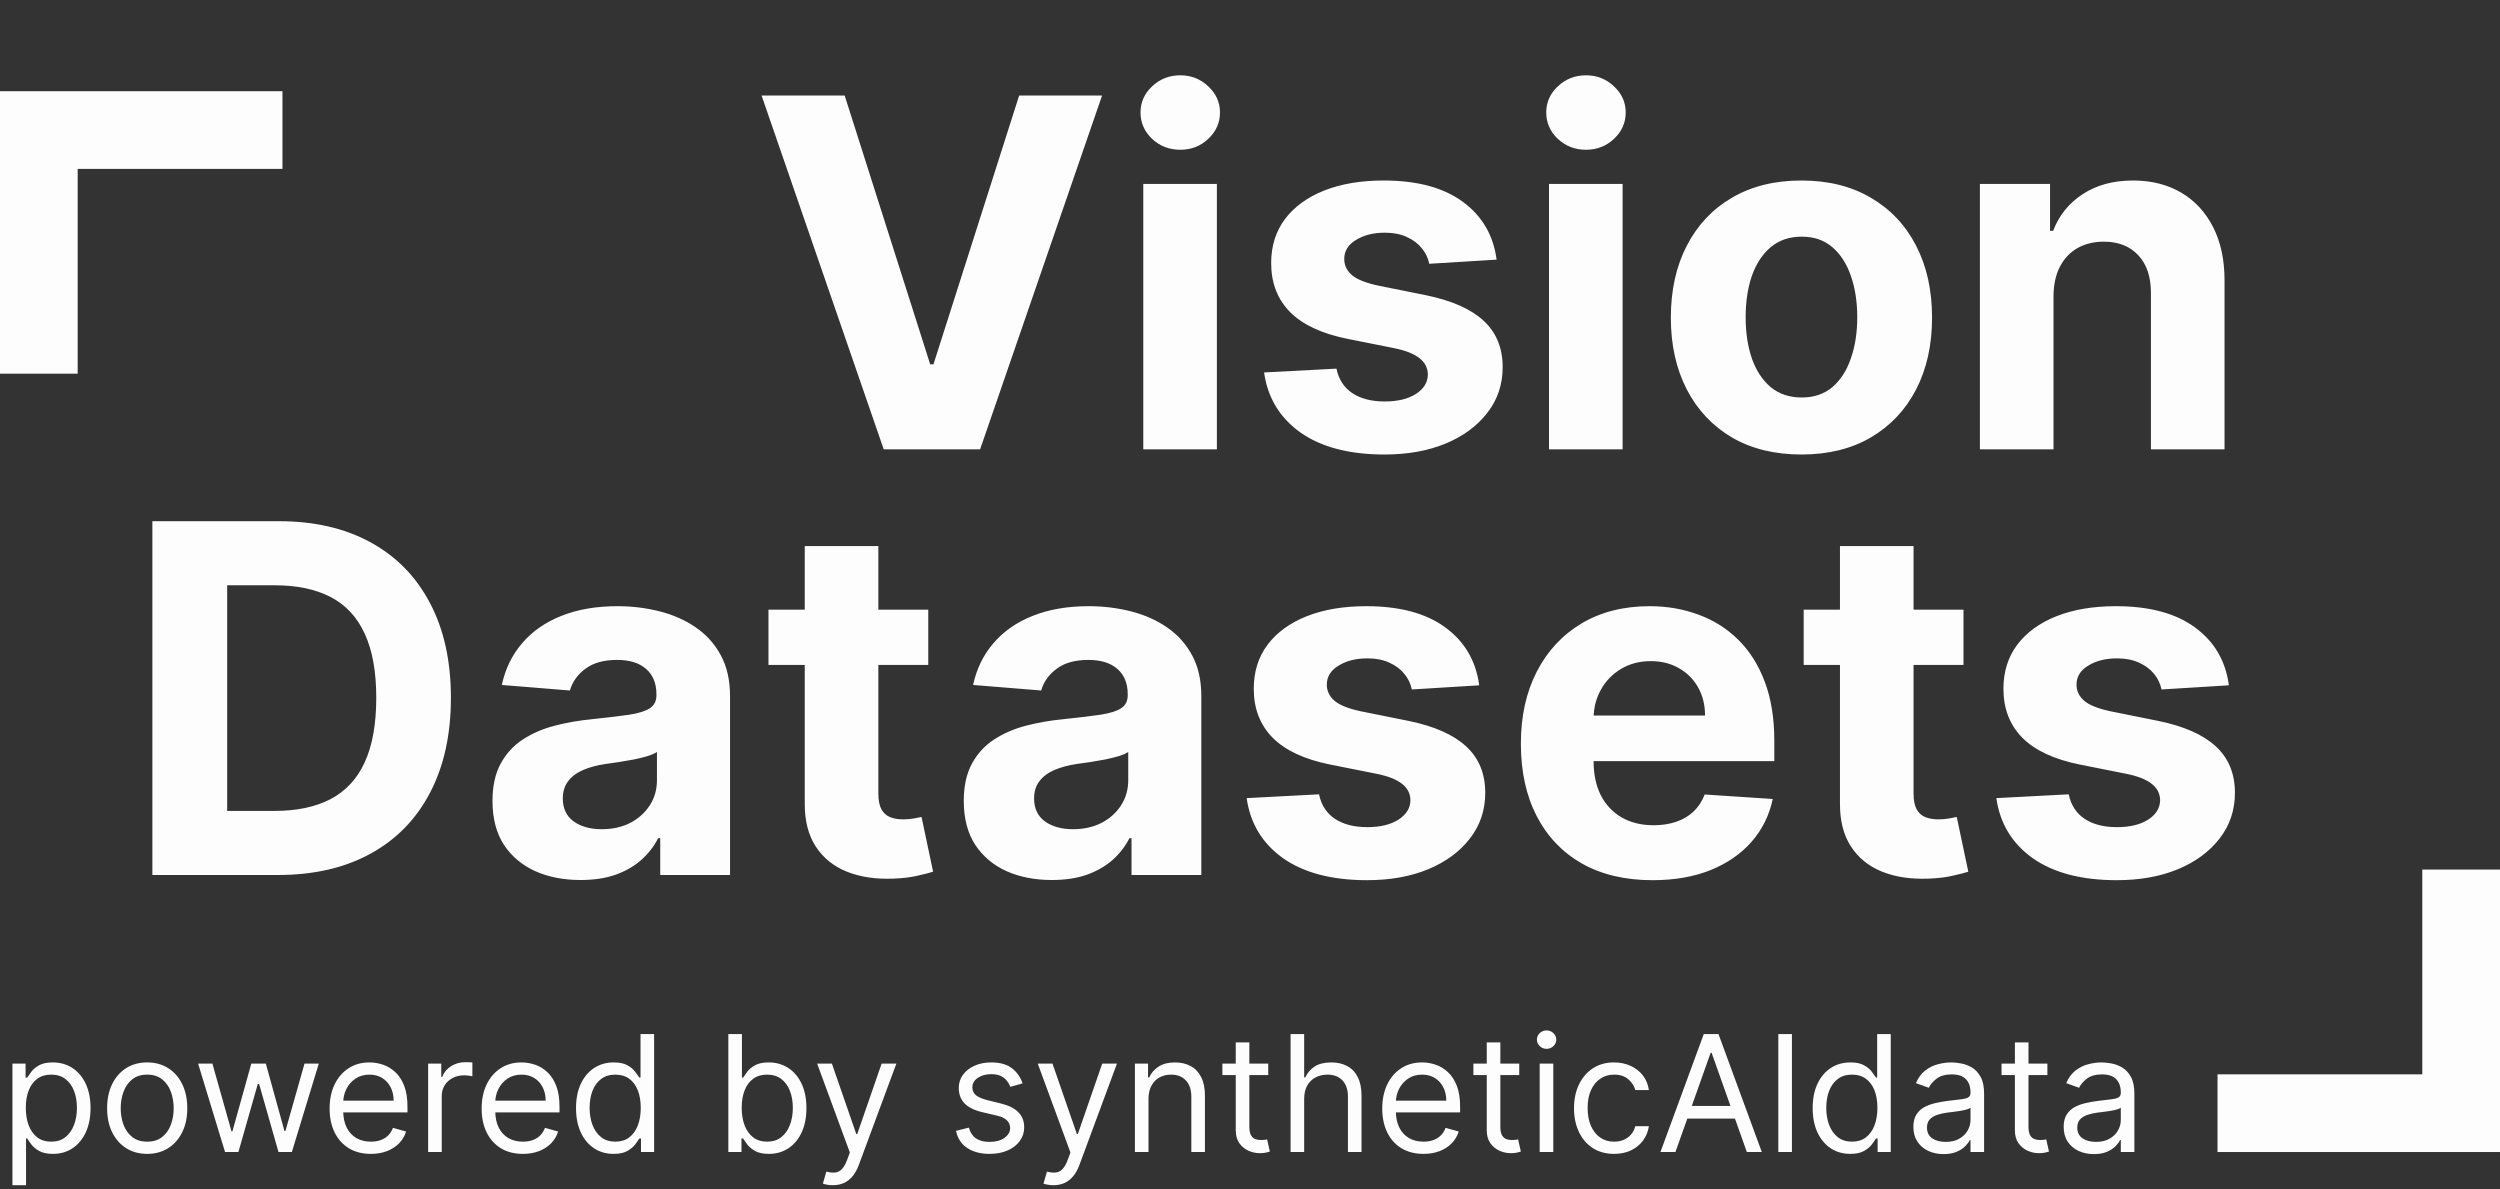<svg width="370" height="176" viewBox="0 0 370 176" fill="none" xmlns="http://www.w3.org/2000/svg">
<rect x="0" y="0" width="370" height="176" fill="#333333" stroke="none"/>
<g clip-path="url(#clip0_1358_8)">
<path d="M1.842 175.409V157.409H3.785V159.489H4.024C4.171 159.261 4.376 158.972 4.637 158.619C4.904 158.261 5.285 157.943 5.779 157.665C6.279 157.381 6.955 157.239 7.808 157.239C8.91 157.239 9.882 157.514 10.723 158.065C11.563 158.616 12.22 159.398 12.691 160.409C13.163 161.42 13.399 162.614 13.399 163.989C13.399 165.375 13.163 166.577 12.691 167.594C12.22 168.605 11.566 169.389 10.731 169.946C9.896 170.497 8.933 170.773 7.842 170.773C7.001 170.773 6.328 170.634 5.822 170.355C5.316 170.071 4.927 169.75 4.654 169.392C4.382 169.028 4.171 168.727 4.024 168.489H3.853V175.409H1.842ZM3.819 163.955C3.819 164.943 3.964 165.815 4.254 166.571C4.543 167.321 4.967 167.909 5.524 168.335C6.08 168.756 6.762 168.966 7.569 168.966C8.41 168.966 9.112 168.744 9.674 168.301C10.242 167.852 10.668 167.25 10.953 166.494C11.242 165.733 11.387 164.886 11.387 163.955C11.387 163.034 11.245 162.205 10.961 161.466C10.683 160.722 10.259 160.134 9.691 159.702C9.129 159.264 8.421 159.045 7.569 159.045C6.751 159.045 6.063 159.253 5.507 159.668C4.95 160.077 4.529 160.651 4.245 161.389C3.961 162.122 3.819 162.977 3.819 163.955ZM21.785 170.773C20.603 170.773 19.566 170.491 18.674 169.929C17.788 169.366 17.095 168.58 16.595 167.568C16.1 166.557 15.853 165.375 15.853 164.023C15.853 162.659 16.1 161.469 16.595 160.452C17.095 159.435 17.788 158.645 18.674 158.082C19.566 157.52 20.603 157.239 21.785 157.239C22.967 157.239 24.001 157.52 24.887 158.082C25.779 158.645 26.473 159.435 26.967 160.452C27.467 161.469 27.717 162.659 27.717 164.023C27.717 165.375 27.467 166.557 26.967 167.568C26.473 168.58 25.779 169.366 24.887 169.929C24.001 170.491 22.967 170.773 21.785 170.773ZM21.785 168.966C22.683 168.966 23.421 168.736 24.001 168.276C24.58 167.815 25.009 167.21 25.288 166.46C25.566 165.71 25.705 164.898 25.705 164.023C25.705 163.148 25.566 162.332 25.288 161.577C25.009 160.821 24.58 160.21 24.001 159.744C23.421 159.278 22.683 159.045 21.785 159.045C20.887 159.045 20.149 159.278 19.569 159.744C18.989 160.21 18.561 160.821 18.282 161.577C18.004 162.332 17.864 163.148 17.864 164.023C17.864 164.898 18.004 165.71 18.282 166.46C18.561 167.21 18.989 167.815 19.569 168.276C20.149 168.736 20.887 168.966 21.785 168.966ZM33.308 170.5L29.319 157.409H31.433L34.262 167.432H34.399L37.194 157.409H39.342L42.103 167.398H42.239L45.069 157.409H47.183L43.194 170.5H41.217L38.353 160.443H38.149L35.285 170.5H33.308ZM54.885 170.773C53.624 170.773 52.536 170.494 51.621 169.938C50.712 169.375 50.01 168.591 49.516 167.585C49.027 166.574 48.783 165.398 48.783 164.057C48.783 162.716 49.027 161.534 49.516 160.511C50.01 159.483 50.698 158.682 51.578 158.108C52.465 157.528 53.499 157.239 54.681 157.239C55.362 157.239 56.036 157.352 56.7 157.58C57.365 157.807 57.97 158.176 58.516 158.688C59.061 159.193 59.496 159.864 59.82 160.699C60.144 161.534 60.306 162.562 60.306 163.784V164.636H50.215V162.898H58.26C58.26 162.159 58.112 161.5 57.817 160.92C57.527 160.341 57.112 159.884 56.573 159.548C56.038 159.213 55.408 159.045 54.681 159.045C53.88 159.045 53.186 159.244 52.601 159.642C52.022 160.034 51.575 160.545 51.263 161.176C50.95 161.807 50.794 162.483 50.794 163.205V164.364C50.794 165.352 50.965 166.19 51.306 166.878C51.652 167.56 52.132 168.08 52.746 168.438C53.36 168.79 54.073 168.966 54.885 168.966C55.413 168.966 55.891 168.892 56.317 168.744C56.749 168.591 57.121 168.364 57.433 168.062C57.746 167.756 57.987 167.375 58.158 166.92L60.101 167.466C59.897 168.125 59.553 168.705 59.07 169.205C58.587 169.699 57.99 170.085 57.28 170.364C56.57 170.636 55.772 170.773 54.885 170.773ZM63.365 170.5V157.409H65.308V159.386H65.445C65.683 158.739 66.115 158.213 66.74 157.81C67.365 157.406 68.07 157.205 68.854 157.205C69.002 157.205 69.186 157.207 69.408 157.213C69.629 157.219 69.797 157.227 69.911 157.239V159.284C69.843 159.267 69.686 159.241 69.442 159.207C69.203 159.168 68.951 159.148 68.683 159.148C68.047 159.148 67.479 159.281 66.979 159.548C66.485 159.81 66.093 160.173 65.803 160.639C65.519 161.099 65.377 161.625 65.377 162.216V170.5H63.365ZM77.385 170.773C76.124 170.773 75.036 170.494 74.121 169.938C73.212 169.375 72.51 168.591 72.016 167.585C71.527 166.574 71.283 165.398 71.283 164.057C71.283 162.716 71.527 161.534 72.016 160.511C72.51 159.483 73.198 158.682 74.078 158.108C74.965 157.528 75.999 157.239 77.181 157.239C77.862 157.239 78.536 157.352 79.201 157.58C79.865 157.807 80.47 158.176 81.016 158.688C81.561 159.193 81.996 159.864 82.32 160.699C82.644 161.534 82.806 162.562 82.806 163.784V164.636H72.715V162.898H80.76C80.76 162.159 80.612 161.5 80.317 160.92C80.027 160.341 79.612 159.884 79.073 159.548C78.538 159.213 77.908 159.045 77.181 159.045C76.379 159.045 75.686 159.244 75.101 159.642C74.522 160.034 74.076 160.545 73.763 161.176C73.451 161.807 73.294 162.483 73.294 163.205V164.364C73.294 165.352 73.465 166.19 73.806 166.878C74.152 167.56 74.632 168.08 75.246 168.438C75.86 168.79 76.573 168.966 77.385 168.966C77.913 168.966 78.391 168.892 78.817 168.744C79.249 168.591 79.621 168.364 79.933 168.062C80.246 167.756 80.487 167.375 80.658 166.92L82.601 167.466C82.397 168.125 82.053 168.705 81.57 169.205C81.087 169.699 80.49 170.085 79.78 170.364C79.07 170.636 78.272 170.773 77.385 170.773ZM90.808 170.773C89.718 170.773 88.754 170.497 87.919 169.946C87.084 169.389 86.431 168.605 85.959 167.594C85.487 166.577 85.252 165.375 85.252 163.989C85.252 162.614 85.487 161.42 85.959 160.409C86.431 159.398 87.087 158.616 87.928 158.065C88.769 157.514 89.74 157.239 90.843 157.239C91.695 157.239 92.368 157.381 92.862 157.665C93.362 157.943 93.743 158.261 94.004 158.619C94.272 158.972 94.479 159.261 94.627 159.489H94.797V153.045H96.808V170.5H94.865V168.489H94.627C94.479 168.727 94.269 169.028 93.996 169.392C93.723 169.75 93.334 170.071 92.828 170.355C92.323 170.634 91.649 170.773 90.808 170.773ZM91.081 168.966C91.888 168.966 92.57 168.756 93.127 168.335C93.683 167.909 94.107 167.321 94.397 166.571C94.686 165.815 94.831 164.943 94.831 163.955C94.831 162.977 94.689 162.122 94.405 161.389C94.121 160.651 93.701 160.077 93.144 159.668C92.587 159.253 91.899 159.045 91.081 159.045C90.229 159.045 89.519 159.264 88.951 159.702C88.388 160.134 87.965 160.722 87.681 161.466C87.402 162.205 87.263 163.034 87.263 163.955C87.263 164.886 87.405 165.733 87.689 166.494C87.979 167.25 88.405 167.852 88.968 168.301C89.536 168.744 90.24 168.966 91.081 168.966ZM107.794 170.5V153.045H109.806V159.489H109.976C110.124 159.261 110.328 158.972 110.59 158.619C110.857 158.261 111.238 157.943 111.732 157.665C112.232 157.381 112.908 157.239 113.76 157.239C114.863 157.239 115.834 157.514 116.675 158.065C117.516 158.616 118.172 159.398 118.644 160.409C119.115 161.42 119.351 162.614 119.351 163.989C119.351 165.375 119.115 166.577 118.644 167.594C118.172 168.605 117.519 169.389 116.684 169.946C115.848 170.497 114.885 170.773 113.794 170.773C112.953 170.773 112.28 170.634 111.774 170.355C111.269 170.071 110.88 169.75 110.607 169.392C110.334 169.028 110.124 168.727 109.976 168.489H109.738V170.5H107.794ZM109.772 163.955C109.772 164.943 109.916 165.815 110.206 166.571C110.496 167.321 110.919 167.909 111.476 168.335C112.033 168.756 112.715 168.966 113.522 168.966C114.363 168.966 115.064 168.744 115.627 168.301C116.195 167.852 116.621 167.25 116.905 166.494C117.195 165.733 117.34 164.886 117.34 163.955C117.34 163.034 117.198 162.205 116.914 161.466C116.635 160.722 116.212 160.134 115.644 159.702C115.081 159.264 114.374 159.045 113.522 159.045C112.703 159.045 112.016 159.253 111.459 159.668C110.902 160.077 110.482 160.651 110.198 161.389C109.914 162.122 109.772 162.977 109.772 163.955ZM123.255 175.409C122.914 175.409 122.61 175.381 122.343 175.324C122.076 175.273 121.891 175.222 121.789 175.17L122.3 173.398C122.789 173.523 123.22 173.568 123.595 173.534C123.97 173.5 124.303 173.332 124.593 173.031C124.888 172.736 125.158 172.256 125.402 171.591L125.777 170.568L120.936 157.409H123.118L126.732 167.841H126.868L130.482 157.409H132.664L127.107 172.409C126.857 173.085 126.547 173.645 126.178 174.088C125.809 174.537 125.38 174.869 124.891 175.085C124.408 175.301 123.863 175.409 123.255 175.409ZM151.341 160.341L149.534 160.852C149.421 160.551 149.253 160.259 149.032 159.974C148.816 159.685 148.52 159.446 148.145 159.259C147.77 159.071 147.29 158.977 146.705 158.977C145.904 158.977 145.236 159.162 144.702 159.531C144.174 159.895 143.909 160.358 143.909 160.92C143.909 161.42 144.091 161.815 144.455 162.105C144.818 162.395 145.387 162.636 146.159 162.83L148.103 163.307C149.273 163.591 150.145 164.026 150.719 164.611C151.293 165.19 151.58 165.937 151.58 166.852C151.58 167.602 151.364 168.273 150.932 168.864C150.506 169.455 149.909 169.92 149.142 170.261C148.375 170.602 147.483 170.773 146.466 170.773C145.131 170.773 144.026 170.483 143.151 169.903C142.276 169.324 141.722 168.477 141.489 167.364L143.398 166.886C143.58 167.591 143.924 168.119 144.429 168.472C144.941 168.824 145.608 169 146.432 169C147.37 169 148.114 168.801 148.665 168.403C149.222 168 149.5 167.517 149.5 166.955C149.5 166.5 149.341 166.119 149.023 165.812C148.705 165.5 148.216 165.267 147.557 165.114L145.375 164.602C144.176 164.318 143.296 163.878 142.733 163.281C142.176 162.679 141.898 161.926 141.898 161.023C141.898 160.284 142.105 159.631 142.52 159.062C142.941 158.494 143.512 158.048 144.233 157.724C144.961 157.401 145.784 157.239 146.705 157.239C148 157.239 149.017 157.523 149.756 158.091C150.5 158.659 151.029 159.409 151.341 160.341ZM155.903 175.409C155.562 175.409 155.258 175.381 154.991 175.324C154.724 175.273 154.539 175.222 154.437 175.17L154.948 173.398C155.437 173.523 155.869 173.568 156.244 173.534C156.619 173.5 156.951 173.332 157.241 173.031C157.537 172.736 157.806 172.256 158.051 171.591L158.426 170.568L153.585 157.409H155.767L159.38 167.841H159.517L163.13 157.409H165.312L159.755 172.409C159.505 173.085 159.196 173.645 158.826 174.088C158.457 174.537 158.028 174.869 157.539 175.085C157.056 175.301 156.511 175.409 155.903 175.409ZM169.978 162.625V170.5H167.967V157.409H169.91V159.455H170.081C170.387 158.79 170.853 158.256 171.478 157.852C172.103 157.443 172.91 157.239 173.899 157.239C174.785 157.239 175.561 157.42 176.225 157.784C176.89 158.142 177.407 158.688 177.777 159.42C178.146 160.148 178.331 161.068 178.331 162.182V170.5H176.319V162.318C176.319 161.29 176.052 160.489 175.518 159.915C174.984 159.335 174.251 159.045 173.319 159.045C172.677 159.045 172.103 159.185 171.598 159.463C171.098 159.741 170.703 160.148 170.413 160.682C170.123 161.216 169.978 161.864 169.978 162.625ZM187.699 157.409V159.114H180.915V157.409H187.699ZM182.892 154.273H184.904V166.75C184.904 167.318 184.986 167.744 185.151 168.028C185.321 168.307 185.537 168.494 185.799 168.591C186.066 168.682 186.347 168.727 186.642 168.727C186.864 168.727 187.046 168.716 187.188 168.693C187.33 168.665 187.443 168.642 187.529 168.625L187.938 170.432C187.801 170.483 187.611 170.534 187.367 170.585C187.122 170.642 186.813 170.67 186.438 170.67C185.87 170.67 185.313 170.548 184.767 170.304C184.228 170.06 183.779 169.688 183.421 169.188C183.068 168.688 182.892 168.057 182.892 167.295V154.273ZM193.017 162.625V170.5H191.006V153.045H193.017V159.455H193.188C193.495 158.778 193.955 158.241 194.568 157.844C195.188 157.44 196.012 157.239 197.04 157.239C197.932 157.239 198.713 157.418 199.384 157.776C200.054 158.128 200.574 158.67 200.943 159.403C201.318 160.131 201.506 161.057 201.506 162.182V170.5H199.495V162.318C199.495 161.278 199.225 160.474 198.685 159.906C198.151 159.332 197.409 159.045 196.461 159.045C195.801 159.045 195.211 159.185 194.688 159.463C194.171 159.741 193.762 160.148 193.461 160.682C193.165 161.216 193.017 161.864 193.017 162.625ZM210.674 170.773C209.413 170.773 208.325 170.494 207.41 169.938C206.501 169.375 205.799 168.591 205.305 167.585C204.816 166.574 204.572 165.398 204.572 164.057C204.572 162.716 204.816 161.534 205.305 160.511C205.799 159.483 206.487 158.682 207.367 158.108C208.254 157.528 209.288 157.239 210.47 157.239C211.152 157.239 211.825 157.352 212.49 157.58C213.154 157.807 213.76 158.176 214.305 158.688C214.85 159.193 215.285 159.864 215.609 160.699C215.933 161.534 216.095 162.562 216.095 163.784V164.636H206.004V162.898H214.049C214.049 162.159 213.902 161.5 213.606 160.92C213.316 160.341 212.902 159.884 212.362 159.548C211.828 159.213 211.197 159.045 210.47 159.045C209.669 159.045 208.975 159.244 208.39 159.642C207.811 160.034 207.365 160.545 207.052 161.176C206.74 161.807 206.583 162.483 206.583 163.205V164.364C206.583 165.352 206.754 166.19 207.095 166.878C207.441 167.56 207.921 168.08 208.535 168.438C209.149 168.79 209.862 168.966 210.674 168.966C211.203 168.966 211.68 168.892 212.106 168.744C212.538 168.591 212.91 168.364 213.223 168.062C213.535 167.756 213.777 167.375 213.947 166.92L215.89 167.466C215.686 168.125 215.342 168.705 214.859 169.205C214.376 169.699 213.779 170.085 213.069 170.364C212.359 170.636 211.561 170.773 210.674 170.773ZM224.848 157.409V159.114H218.063V157.409H224.848ZM220.041 154.273H222.052V166.75C222.052 167.318 222.135 167.744 222.299 168.028C222.47 168.307 222.686 168.494 222.947 168.591C223.214 168.682 223.495 168.727 223.791 168.727C224.012 168.727 224.194 168.716 224.336 168.693C224.478 168.665 224.592 168.642 224.677 168.625L225.086 170.432C224.95 170.483 224.76 170.534 224.515 170.585C224.271 170.642 223.961 170.67 223.586 170.67C223.018 170.67 222.461 170.548 221.916 170.304C221.376 170.06 220.927 169.688 220.569 169.188C220.217 168.688 220.041 168.057 220.041 167.295V154.273ZM227.873 170.5V157.409H229.885V170.5H227.873ZM228.896 155.227C228.504 155.227 228.166 155.094 227.882 154.827C227.603 154.56 227.464 154.239 227.464 153.864C227.464 153.489 227.603 153.168 227.882 152.901C228.166 152.634 228.504 152.5 228.896 152.5C229.288 152.5 229.623 152.634 229.902 152.901C230.186 153.168 230.328 153.489 230.328 153.864C230.328 154.239 230.186 154.56 229.902 154.827C229.623 155.094 229.288 155.227 228.896 155.227ZM238.887 170.773C237.659 170.773 236.603 170.483 235.716 169.903C234.83 169.324 234.148 168.526 233.671 167.509C233.193 166.491 232.955 165.33 232.955 164.023C232.955 162.693 233.199 161.52 233.688 160.503C234.182 159.48 234.87 158.682 235.75 158.108C236.637 157.528 237.671 157.239 238.853 157.239C239.773 157.239 240.603 157.409 241.341 157.75C242.08 158.091 242.685 158.568 243.157 159.182C243.628 159.795 243.921 160.511 244.034 161.33H242.023C241.87 160.733 241.529 160.205 241 159.744C240.478 159.278 239.773 159.045 238.887 159.045C238.103 159.045 237.415 159.25 236.824 159.659C236.239 160.062 235.782 160.634 235.452 161.372C235.128 162.105 234.966 162.966 234.966 163.955C234.966 164.966 235.125 165.847 235.443 166.597C235.767 167.347 236.222 167.929 236.807 168.344C237.398 168.759 238.091 168.966 238.887 168.966C239.409 168.966 239.884 168.875 240.31 168.693C240.736 168.511 241.097 168.25 241.392 167.909C241.688 167.568 241.898 167.159 242.023 166.682H244.034C243.921 167.455 243.639 168.151 243.191 168.77C242.747 169.384 242.159 169.872 241.426 170.236C240.699 170.594 239.853 170.773 238.887 170.773ZM247.963 170.5H245.747L252.157 153.045H254.338L260.747 170.5H258.532L253.316 155.807H253.179L247.963 170.5ZM248.782 163.682H257.713V165.557H248.782V163.682ZM265.205 153.045V170.5H263.193V153.045H265.205ZM273.832 170.773C272.741 170.773 271.778 170.497 270.943 169.946C270.108 169.389 269.454 168.605 268.983 167.594C268.511 166.577 268.275 165.375 268.275 163.989C268.275 162.614 268.511 161.42 268.983 160.409C269.454 159.398 270.11 158.616 270.951 158.065C271.792 157.514 272.764 157.239 273.866 157.239C274.718 157.239 275.392 157.381 275.886 157.665C276.386 157.943 276.767 158.261 277.028 158.619C277.295 158.972 277.502 159.261 277.65 159.489H277.821V153.045H279.832V170.5H277.889V168.489H277.65C277.502 168.727 277.292 169.028 277.019 169.392C276.747 169.75 276.358 170.071 275.852 170.355C275.346 170.634 274.673 170.773 273.832 170.773ZM274.105 168.966C274.912 168.966 275.593 168.756 276.15 168.335C276.707 167.909 277.13 167.321 277.42 166.571C277.71 165.815 277.855 164.943 277.855 163.955C277.855 162.977 277.713 162.122 277.429 161.389C277.144 160.651 276.724 160.077 276.167 159.668C275.61 159.253 274.923 159.045 274.105 159.045C273.252 159.045 272.542 159.264 271.974 159.702C271.412 160.134 270.988 160.722 270.704 161.466C270.426 162.205 270.287 163.034 270.287 163.955C270.287 164.886 270.429 165.733 270.713 166.494C271.002 167.25 271.429 167.852 271.991 168.301C272.559 168.744 273.264 168.966 274.105 168.966ZM287.647 170.807C286.818 170.807 286.065 170.651 285.389 170.338C284.713 170.02 284.176 169.562 283.778 168.966C283.38 168.364 283.181 167.636 283.181 166.784C283.181 166.034 283.329 165.426 283.625 164.96C283.92 164.489 284.315 164.119 284.809 163.852C285.304 163.585 285.849 163.386 286.446 163.256C287.048 163.119 287.653 163.011 288.261 162.932C289.056 162.83 289.701 162.753 290.196 162.702C290.696 162.645 291.059 162.551 291.287 162.42C291.519 162.29 291.636 162.062 291.636 161.739V161.67C291.636 160.83 291.406 160.176 290.946 159.71C290.491 159.244 289.801 159.011 288.875 159.011C287.914 159.011 287.162 159.222 286.616 159.642C286.071 160.062 285.687 160.511 285.465 160.989L283.556 160.307C283.897 159.511 284.352 158.892 284.92 158.449C285.494 158 286.119 157.687 286.795 157.511C287.477 157.33 288.147 157.239 288.806 157.239C289.227 157.239 289.71 157.29 290.255 157.392C290.806 157.489 291.338 157.69 291.849 157.997C292.366 158.304 292.795 158.767 293.136 159.386C293.477 160.006 293.647 160.835 293.647 161.875V170.5H291.636V168.727H291.534C291.397 169.011 291.17 169.315 290.852 169.639C290.534 169.963 290.11 170.239 289.582 170.466C289.054 170.693 288.409 170.807 287.647 170.807ZM287.954 169C288.75 169 289.42 168.844 289.965 168.531C290.517 168.219 290.931 167.815 291.21 167.321C291.494 166.827 291.636 166.307 291.636 165.761V163.92C291.551 164.023 291.363 164.116 291.073 164.202C290.789 164.281 290.46 164.352 290.085 164.415C289.715 164.472 289.355 164.523 289.002 164.568C288.656 164.608 288.375 164.642 288.159 164.67C287.636 164.739 287.147 164.849 286.693 165.003C286.244 165.151 285.88 165.375 285.602 165.676C285.329 165.972 285.193 166.375 285.193 166.886C285.193 167.585 285.451 168.114 285.968 168.472C286.491 168.824 287.153 169 287.954 169ZM303.012 157.409V159.114H296.228V157.409H303.012ZM298.205 154.273H300.216V166.75C300.216 167.318 300.299 167.744 300.463 168.028C300.634 168.307 300.85 168.494 301.111 168.591C301.378 168.682 301.659 168.727 301.955 168.727C302.176 168.727 302.358 168.716 302.5 168.693C302.642 168.665 302.756 168.642 302.841 168.625L303.25 170.432C303.114 170.483 302.924 170.534 302.679 170.585C302.435 170.642 302.125 170.67 301.75 170.67C301.182 170.67 300.625 170.548 300.08 170.304C299.54 170.06 299.091 169.688 298.733 169.188C298.381 168.688 298.205 168.057 298.205 167.295V154.273ZM309.889 170.807C309.06 170.807 308.307 170.651 307.631 170.338C306.955 170.02 306.418 169.562 306.02 168.966C305.622 168.364 305.424 167.636 305.424 166.784C305.424 166.034 305.571 165.426 305.867 164.96C306.162 164.489 306.557 164.119 307.051 163.852C307.546 163.585 308.091 163.386 308.688 163.256C309.29 163.119 309.895 163.011 310.503 162.932C311.299 162.83 311.943 162.753 312.438 162.702C312.938 162.645 313.301 162.551 313.529 162.42C313.762 162.29 313.878 162.062 313.878 161.739V161.67C313.878 160.83 313.648 160.176 313.188 159.71C312.733 159.244 312.043 159.011 311.117 159.011C310.157 159.011 309.404 159.222 308.858 159.642C308.313 160.062 307.929 160.511 307.708 160.989L305.799 160.307C306.139 159.511 306.594 158.892 307.162 158.449C307.736 158 308.361 157.687 309.037 157.511C309.719 157.33 310.389 157.239 311.049 157.239C311.469 157.239 311.952 157.29 312.497 157.392C313.049 157.489 313.58 157.69 314.091 157.997C314.608 158.304 315.037 158.767 315.378 159.386C315.719 160.006 315.889 160.835 315.889 161.875V170.5H313.878V168.727H313.776C313.639 169.011 313.412 169.315 313.094 169.639C312.776 169.963 312.353 170.239 311.824 170.466C311.296 170.693 310.651 170.807 309.889 170.807ZM310.196 169C310.992 169 311.662 168.844 312.208 168.531C312.759 168.219 313.174 167.815 313.452 167.321C313.736 166.827 313.878 166.307 313.878 165.761V163.92C313.793 164.023 313.605 164.116 313.316 164.202C313.032 164.281 312.702 164.352 312.327 164.415C311.958 164.472 311.597 164.523 311.245 164.568C310.898 164.608 310.617 164.642 310.401 164.67C309.878 164.739 309.389 164.849 308.935 165.003C308.486 165.151 308.122 165.375 307.844 165.676C307.571 165.972 307.435 166.375 307.435 166.886C307.435 167.585 307.693 168.114 308.211 168.472C308.733 168.824 309.395 169 310.196 169Z" fill="#FDFDFD"/>
<path d="M125.011 14.136L137.668 53.92H138.153L150.835 14.136H163.108L145.057 66.5H130.79L112.713 14.136H125.011ZM169.206 66.5V27.227H180.098V66.5H169.206ZM174.678 22.164C173.058 22.164 171.669 21.627 170.51 20.554C169.368 19.463 168.797 18.159 168.797 16.642C168.797 15.142 169.368 13.855 170.51 12.781C171.669 11.69 173.058 11.145 174.678 11.145C176.297 11.145 177.678 11.69 178.82 12.781C179.979 13.855 180.558 15.142 180.558 16.642C180.558 18.159 179.979 19.463 178.82 20.554C177.678 21.627 176.297 22.164 174.678 22.164ZM221.499 38.426L211.528 39.039C211.357 38.187 210.991 37.42 210.428 36.738C209.866 36.039 209.124 35.485 208.204 35.076C207.3 34.65 206.218 34.437 204.957 34.437C203.269 34.437 201.846 34.795 200.687 35.511C199.528 36.21 198.948 37.147 198.948 38.324C198.948 39.261 199.323 40.054 200.073 40.701C200.823 41.349 202.11 41.869 203.934 42.261L211.042 43.693C214.86 44.477 217.707 45.738 219.582 47.477C221.457 49.215 222.394 51.5 222.394 54.329C222.394 56.903 221.636 59.161 220.119 61.105C218.619 63.048 216.556 64.565 213.931 65.656C211.323 66.73 208.315 67.267 204.906 67.267C199.707 67.267 195.565 66.184 192.479 64.019C189.411 61.838 187.613 58.872 187.085 55.122L197.798 54.559C198.121 56.145 198.906 57.355 200.15 58.19C201.394 59.008 202.988 59.417 204.931 59.417C206.84 59.417 208.374 59.051 209.533 58.318C210.71 57.568 211.306 56.605 211.323 55.429C211.306 54.44 210.888 53.63 210.07 53C209.252 52.352 207.991 51.858 206.286 51.517L199.485 50.161C195.65 49.395 192.795 48.065 190.92 46.173C189.062 44.281 188.133 41.869 188.133 38.937C188.133 36.414 188.815 34.241 190.178 32.417C191.559 30.593 193.494 29.187 195.982 28.198C198.488 27.21 201.42 26.715 204.778 26.715C209.738 26.715 213.641 27.764 216.488 29.86C219.352 31.957 221.022 34.812 221.499 38.426ZM229.253 66.5V27.227H240.145V66.5H229.253ZM234.724 22.164C233.105 22.164 231.716 21.627 230.557 20.554C229.415 19.463 228.844 18.159 228.844 16.642C228.844 15.142 229.415 13.855 230.557 12.781C231.716 11.69 233.105 11.145 234.724 11.145C236.344 11.145 237.724 11.69 238.866 12.781C240.026 13.855 240.605 15.142 240.605 16.642C240.605 18.159 240.026 19.463 238.866 20.554C237.724 21.627 236.344 22.164 234.724 22.164ZM266.614 67.267C262.643 67.267 259.208 66.423 256.31 64.735C253.43 63.031 251.205 60.661 249.637 57.627C248.069 54.576 247.285 51.039 247.285 47.017C247.285 42.96 248.069 39.414 249.637 36.38C251.205 33.329 253.43 30.96 256.31 29.272C259.208 27.568 262.643 26.715 266.614 26.715C270.586 26.715 274.012 27.568 276.893 29.272C279.79 30.96 282.023 33.329 283.592 36.38C285.16 39.414 285.944 42.96 285.944 47.017C285.944 51.039 285.16 54.576 283.592 57.627C282.023 60.661 279.79 63.031 276.893 64.735C274.012 66.423 270.586 67.267 266.614 67.267ZM266.665 58.829C268.472 58.829 269.981 58.318 271.191 57.295C272.401 56.255 273.313 54.84 273.927 53.051C274.558 51.261 274.873 49.224 274.873 46.94C274.873 44.656 274.558 42.619 273.927 40.829C273.313 39.039 272.401 37.625 271.191 36.585C269.981 35.545 268.472 35.025 266.665 35.025C264.842 35.025 263.308 35.545 262.063 36.585C260.836 37.625 259.907 39.039 259.276 40.829C258.663 42.619 258.356 44.656 258.356 46.94C258.356 49.224 258.663 51.261 259.276 53.051C259.907 54.84 260.836 56.255 262.063 57.295C263.308 58.318 264.842 58.829 266.665 58.829ZM303.918 43.795V66.5H293.026V27.227H303.407V34.156H303.867C304.737 31.872 306.194 30.065 308.239 28.735C310.285 27.389 312.765 26.715 315.68 26.715C318.407 26.715 320.785 27.312 322.813 28.505C324.842 29.698 326.418 31.403 327.543 33.619C328.668 35.818 329.231 38.443 329.231 41.494V66.5H318.339V43.437C318.356 41.034 317.742 39.159 316.498 37.812C315.254 36.449 313.54 35.767 311.359 35.767C309.893 35.767 308.597 36.082 307.472 36.713C306.364 37.343 305.495 38.264 304.864 39.474C304.251 40.667 303.935 42.108 303.918 43.795Z" fill="#FDFDFD"/>
<path d="M41.113 129.5H22.551V77.137H41.267C46.534 77.137 51.068 78.185 54.869 80.281C58.67 82.361 61.593 85.353 63.639 89.256C65.701 93.159 66.733 97.83 66.733 103.267C66.733 108.722 65.701 113.409 63.639 117.33C61.593 121.25 58.653 124.259 54.818 126.355C51 128.452 46.431 129.5 41.113 129.5ZM33.622 120.014H40.653C43.926 120.014 46.679 119.435 48.912 118.276C51.162 117.099 52.849 115.284 53.974 112.83C55.116 110.358 55.687 107.17 55.687 103.267C55.687 99.398 55.116 96.236 53.974 93.781C52.849 91.327 51.17 89.52 48.937 88.361C46.704 87.202 43.951 86.623 40.679 86.623H33.622V120.014ZM85.928 130.241C83.422 130.241 81.189 129.807 79.229 128.938C77.269 128.051 75.718 126.747 74.576 125.026C73.451 123.287 72.888 121.122 72.888 118.531C72.888 116.349 73.289 114.517 74.09 113.034C74.891 111.551 75.982 110.358 77.363 109.455C78.743 108.551 80.311 107.869 82.067 107.409C83.84 106.949 85.698 106.625 87.641 106.438C89.925 106.199 91.766 105.977 93.164 105.773C94.561 105.551 95.576 105.227 96.206 104.801C96.837 104.375 97.152 103.744 97.152 102.909V102.756C97.152 101.136 96.641 99.884 95.618 98.998C94.613 98.111 93.181 97.668 91.323 97.668C89.363 97.668 87.803 98.103 86.644 98.972C85.485 99.824 84.718 100.898 84.343 102.193L74.269 101.375C74.78 98.989 75.786 96.926 77.286 95.188C78.786 93.432 80.721 92.085 83.09 91.148C85.476 90.194 88.238 89.716 91.374 89.716C93.556 89.716 95.644 89.972 97.638 90.483C99.65 90.995 101.431 91.787 102.982 92.861C104.55 93.935 105.786 95.316 106.69 97.003C107.593 98.674 108.045 100.676 108.045 103.011V129.5H97.715V124.054H97.408C96.777 125.281 95.934 126.364 94.877 127.301C93.82 128.222 92.55 128.946 91.067 129.474C89.584 129.986 87.871 130.241 85.928 130.241ZM89.047 122.724C90.65 122.724 92.064 122.409 93.292 121.778C94.519 121.131 95.482 120.261 96.181 119.17C96.88 118.08 97.229 116.844 97.229 115.463V111.295C96.888 111.517 96.419 111.722 95.823 111.909C95.243 112.08 94.587 112.241 93.854 112.395C93.121 112.531 92.388 112.659 91.655 112.778C90.922 112.881 90.257 112.974 89.661 113.06C88.382 113.247 87.266 113.545 86.311 113.955C85.357 114.364 84.615 114.918 84.087 115.616C83.559 116.298 83.294 117.151 83.294 118.173C83.294 119.656 83.831 120.79 84.905 121.574C85.996 122.341 87.377 122.724 89.047 122.724ZM137.384 90.228V98.409H113.734V90.228H137.384ZM119.103 80.819H129.995V117.432C129.995 118.437 130.148 119.222 130.455 119.784C130.762 120.33 131.188 120.713 131.734 120.935C132.296 121.156 132.944 121.267 133.677 121.267C134.188 121.267 134.7 121.224 135.211 121.139C135.722 121.037 136.114 120.96 136.387 120.909L138.1 129.014C137.555 129.185 136.788 129.381 135.799 129.602C134.81 129.841 133.609 129.986 132.194 130.037C129.569 130.139 127.268 129.79 125.29 128.989C123.33 128.187 121.805 126.943 120.714 125.256C119.623 123.568 119.086 121.437 119.103 118.864V80.819ZM155.678 130.241C153.173 130.241 150.94 129.807 148.979 128.938C147.019 128.051 145.468 126.747 144.326 125.026C143.201 123.287 142.638 121.122 142.638 118.531C142.638 116.349 143.039 114.517 143.84 113.034C144.641 111.551 145.732 110.358 147.113 109.455C148.494 108.551 150.062 107.869 151.817 107.409C153.59 106.949 155.448 106.625 157.391 106.438C159.675 106.199 161.516 105.977 162.914 105.773C164.312 105.551 165.326 105.227 165.957 104.801C166.587 104.375 166.903 103.744 166.903 102.909V102.756C166.903 101.136 166.391 99.884 165.369 98.998C164.363 98.111 162.931 97.668 161.073 97.668C159.113 97.668 157.553 98.103 156.394 98.972C155.235 99.824 154.468 100.898 154.093 102.193L144.019 101.375C144.531 98.989 145.536 96.926 147.036 95.188C148.536 93.432 150.471 92.085 152.84 91.148C155.227 90.194 157.988 89.716 161.124 89.716C163.306 89.716 165.394 89.972 167.388 90.483C169.4 90.995 171.181 91.787 172.732 92.861C174.3 93.935 175.536 95.316 176.44 97.003C177.343 98.674 177.795 100.676 177.795 103.011V129.5H167.465V124.054H167.158C166.528 125.281 165.684 126.364 164.627 127.301C163.57 128.222 162.3 128.946 160.817 129.474C159.335 129.986 157.621 130.241 155.678 130.241ZM158.798 122.724C160.4 122.724 161.815 122.409 163.042 121.778C164.269 121.131 165.232 120.261 165.931 119.17C166.63 118.08 166.979 116.844 166.979 115.463V111.295C166.638 111.517 166.17 111.722 165.573 111.909C164.994 112.08 164.337 112.241 163.604 112.395C162.871 112.531 162.138 112.659 161.406 112.778C160.673 112.881 160.008 112.974 159.411 113.06C158.133 113.247 157.016 113.545 156.062 113.955C155.107 114.364 154.366 114.918 153.837 115.616C153.309 116.298 153.045 117.151 153.045 118.173C153.045 119.656 153.582 120.79 154.656 121.574C155.746 122.341 157.127 122.724 158.798 122.724ZM218.921 101.426L208.95 102.04C208.779 101.187 208.413 100.421 207.85 99.739C207.288 99.04 206.546 98.486 205.626 98.077C204.722 97.651 203.64 97.438 202.379 97.438C200.691 97.438 199.268 97.796 198.109 98.512C196.95 99.21 196.37 100.148 196.37 101.324C196.37 102.261 196.745 103.054 197.495 103.702C198.245 104.349 199.532 104.869 201.356 105.261L208.464 106.693C212.282 107.477 215.129 108.739 217.004 110.477C218.879 112.216 219.816 114.5 219.816 117.33C219.816 119.903 219.058 122.162 217.54 124.105C216.04 126.048 213.978 127.565 211.353 128.656C208.745 129.73 205.737 130.267 202.327 130.267C197.129 130.267 192.987 129.185 189.901 127.02C186.833 124.838 185.035 121.872 184.506 118.122L195.219 117.56C195.543 119.145 196.327 120.355 197.572 121.19C198.816 122.009 200.41 122.418 202.353 122.418C204.262 122.418 205.796 122.051 206.955 121.318C208.131 120.568 208.728 119.605 208.745 118.429C208.728 117.44 208.31 116.631 207.492 116C206.674 115.352 205.413 114.858 203.708 114.517L196.907 113.162C193.072 112.395 190.217 111.065 188.342 109.173C186.484 107.281 185.555 104.869 185.555 101.938C185.555 99.415 186.237 97.242 187.6 95.418C188.981 93.594 190.915 92.188 193.404 91.199C195.91 90.21 198.842 89.716 202.2 89.716C207.16 89.716 211.063 90.764 213.91 92.861C216.773 94.958 218.444 97.813 218.921 101.426ZM244.572 130.267C240.533 130.267 237.055 129.449 234.141 127.812C231.243 126.159 229.01 123.824 227.442 120.807C225.874 117.773 225.089 114.185 225.089 110.043C225.089 106.003 225.874 102.457 227.442 99.406C229.01 96.355 231.217 93.978 234.064 92.273C236.928 90.569 240.286 89.716 244.138 89.716C246.729 89.716 249.141 90.134 251.374 90.969C253.624 91.787 255.584 93.023 257.254 94.676C258.942 96.33 260.254 98.409 261.192 100.915C262.129 103.403 262.598 106.318 262.598 109.659V112.651H229.436V105.901H252.345C252.345 104.332 252.004 102.943 251.322 101.733C250.641 100.523 249.695 99.577 248.484 98.895C247.291 98.196 245.902 97.847 244.317 97.847C242.663 97.847 241.197 98.23 239.919 98.998C238.658 99.748 237.669 100.761 236.953 102.04C236.237 103.301 235.871 104.707 235.854 106.259V112.676C235.854 114.619 236.212 116.298 236.928 117.713C237.661 119.128 238.692 120.219 240.021 120.986C241.351 121.753 242.928 122.136 244.751 122.136C245.962 122.136 247.07 121.966 248.075 121.625C249.081 121.284 249.942 120.773 250.658 120.091C251.374 119.409 251.919 118.574 252.294 117.585L262.368 118.25C261.857 120.67 260.808 122.784 259.223 124.591C257.655 126.381 255.626 127.778 253.138 128.784C250.666 129.773 247.811 130.267 244.572 130.267ZM290.595 90.228V98.409H266.945V90.228H290.595ZM272.314 80.819H283.206V117.432C283.206 118.437 283.359 119.222 283.666 119.784C283.973 120.33 284.399 120.713 284.945 120.935C285.507 121.156 286.155 121.267 286.888 121.267C287.399 121.267 287.911 121.224 288.422 121.139C288.933 121.037 289.325 120.96 289.598 120.909L291.311 129.014C290.766 129.185 289.999 129.381 289.01 129.602C288.021 129.841 286.82 129.986 285.405 130.037C282.78 130.139 280.479 129.79 278.501 128.989C276.541 128.187 275.016 126.943 273.925 125.256C272.834 123.568 272.297 121.437 272.314 118.864V80.819ZM329.874 101.426L319.903 102.04C319.732 101.187 319.366 100.421 318.803 99.739C318.241 99.04 317.499 98.486 316.579 98.077C315.675 97.651 314.593 97.438 313.332 97.438C311.644 97.438 310.221 97.796 309.062 98.512C307.903 99.21 307.323 100.148 307.323 101.324C307.323 102.261 307.698 103.054 308.448 103.702C309.198 104.349 310.485 104.869 312.309 105.261L319.417 106.693C323.235 107.477 326.082 108.739 327.957 110.477C329.832 112.216 330.769 114.5 330.769 117.33C330.769 119.903 330.011 122.162 328.494 124.105C326.994 126.048 324.931 127.565 322.306 128.656C319.698 129.73 316.69 130.267 313.281 130.267C308.082 130.267 303.94 129.185 300.854 127.02C297.786 124.838 295.988 121.872 295.46 118.122L306.173 117.56C306.496 119.145 307.281 120.355 308.525 121.19C309.769 122.009 311.363 122.418 313.306 122.418C315.215 122.418 316.749 122.051 317.908 121.318C319.085 120.568 319.681 119.605 319.698 118.429C319.681 117.44 319.263 116.631 318.445 116C317.627 115.352 316.366 114.858 314.661 114.517L307.86 113.162C304.025 112.395 301.17 111.065 299.295 109.173C297.437 107.281 296.508 104.869 296.508 101.938C296.508 99.415 297.19 97.242 298.553 95.418C299.934 93.594 301.869 92.188 304.357 91.199C306.863 90.21 309.795 89.716 313.153 89.716C318.113 89.716 322.016 90.764 324.863 92.861C327.727 94.958 329.397 97.813 329.874 101.426Z" fill="#FDFDFD"/>
<path d="M41.804 24.996H11.496V55.304H0V13.5H41.804V24.996Z" fill="#FDFDFD"/>
<path d="M328.195 159.003H358.503V128.695H369.999V170.499H328.195V159.003Z" fill="#FDFDFD"/>
</g>
<defs>
<clipPath id="clip0_1358_8">
<rect width="370" height="175" fill="white" transform="translate(0 0.5)"/>
</clipPath>
</defs>
</svg>
